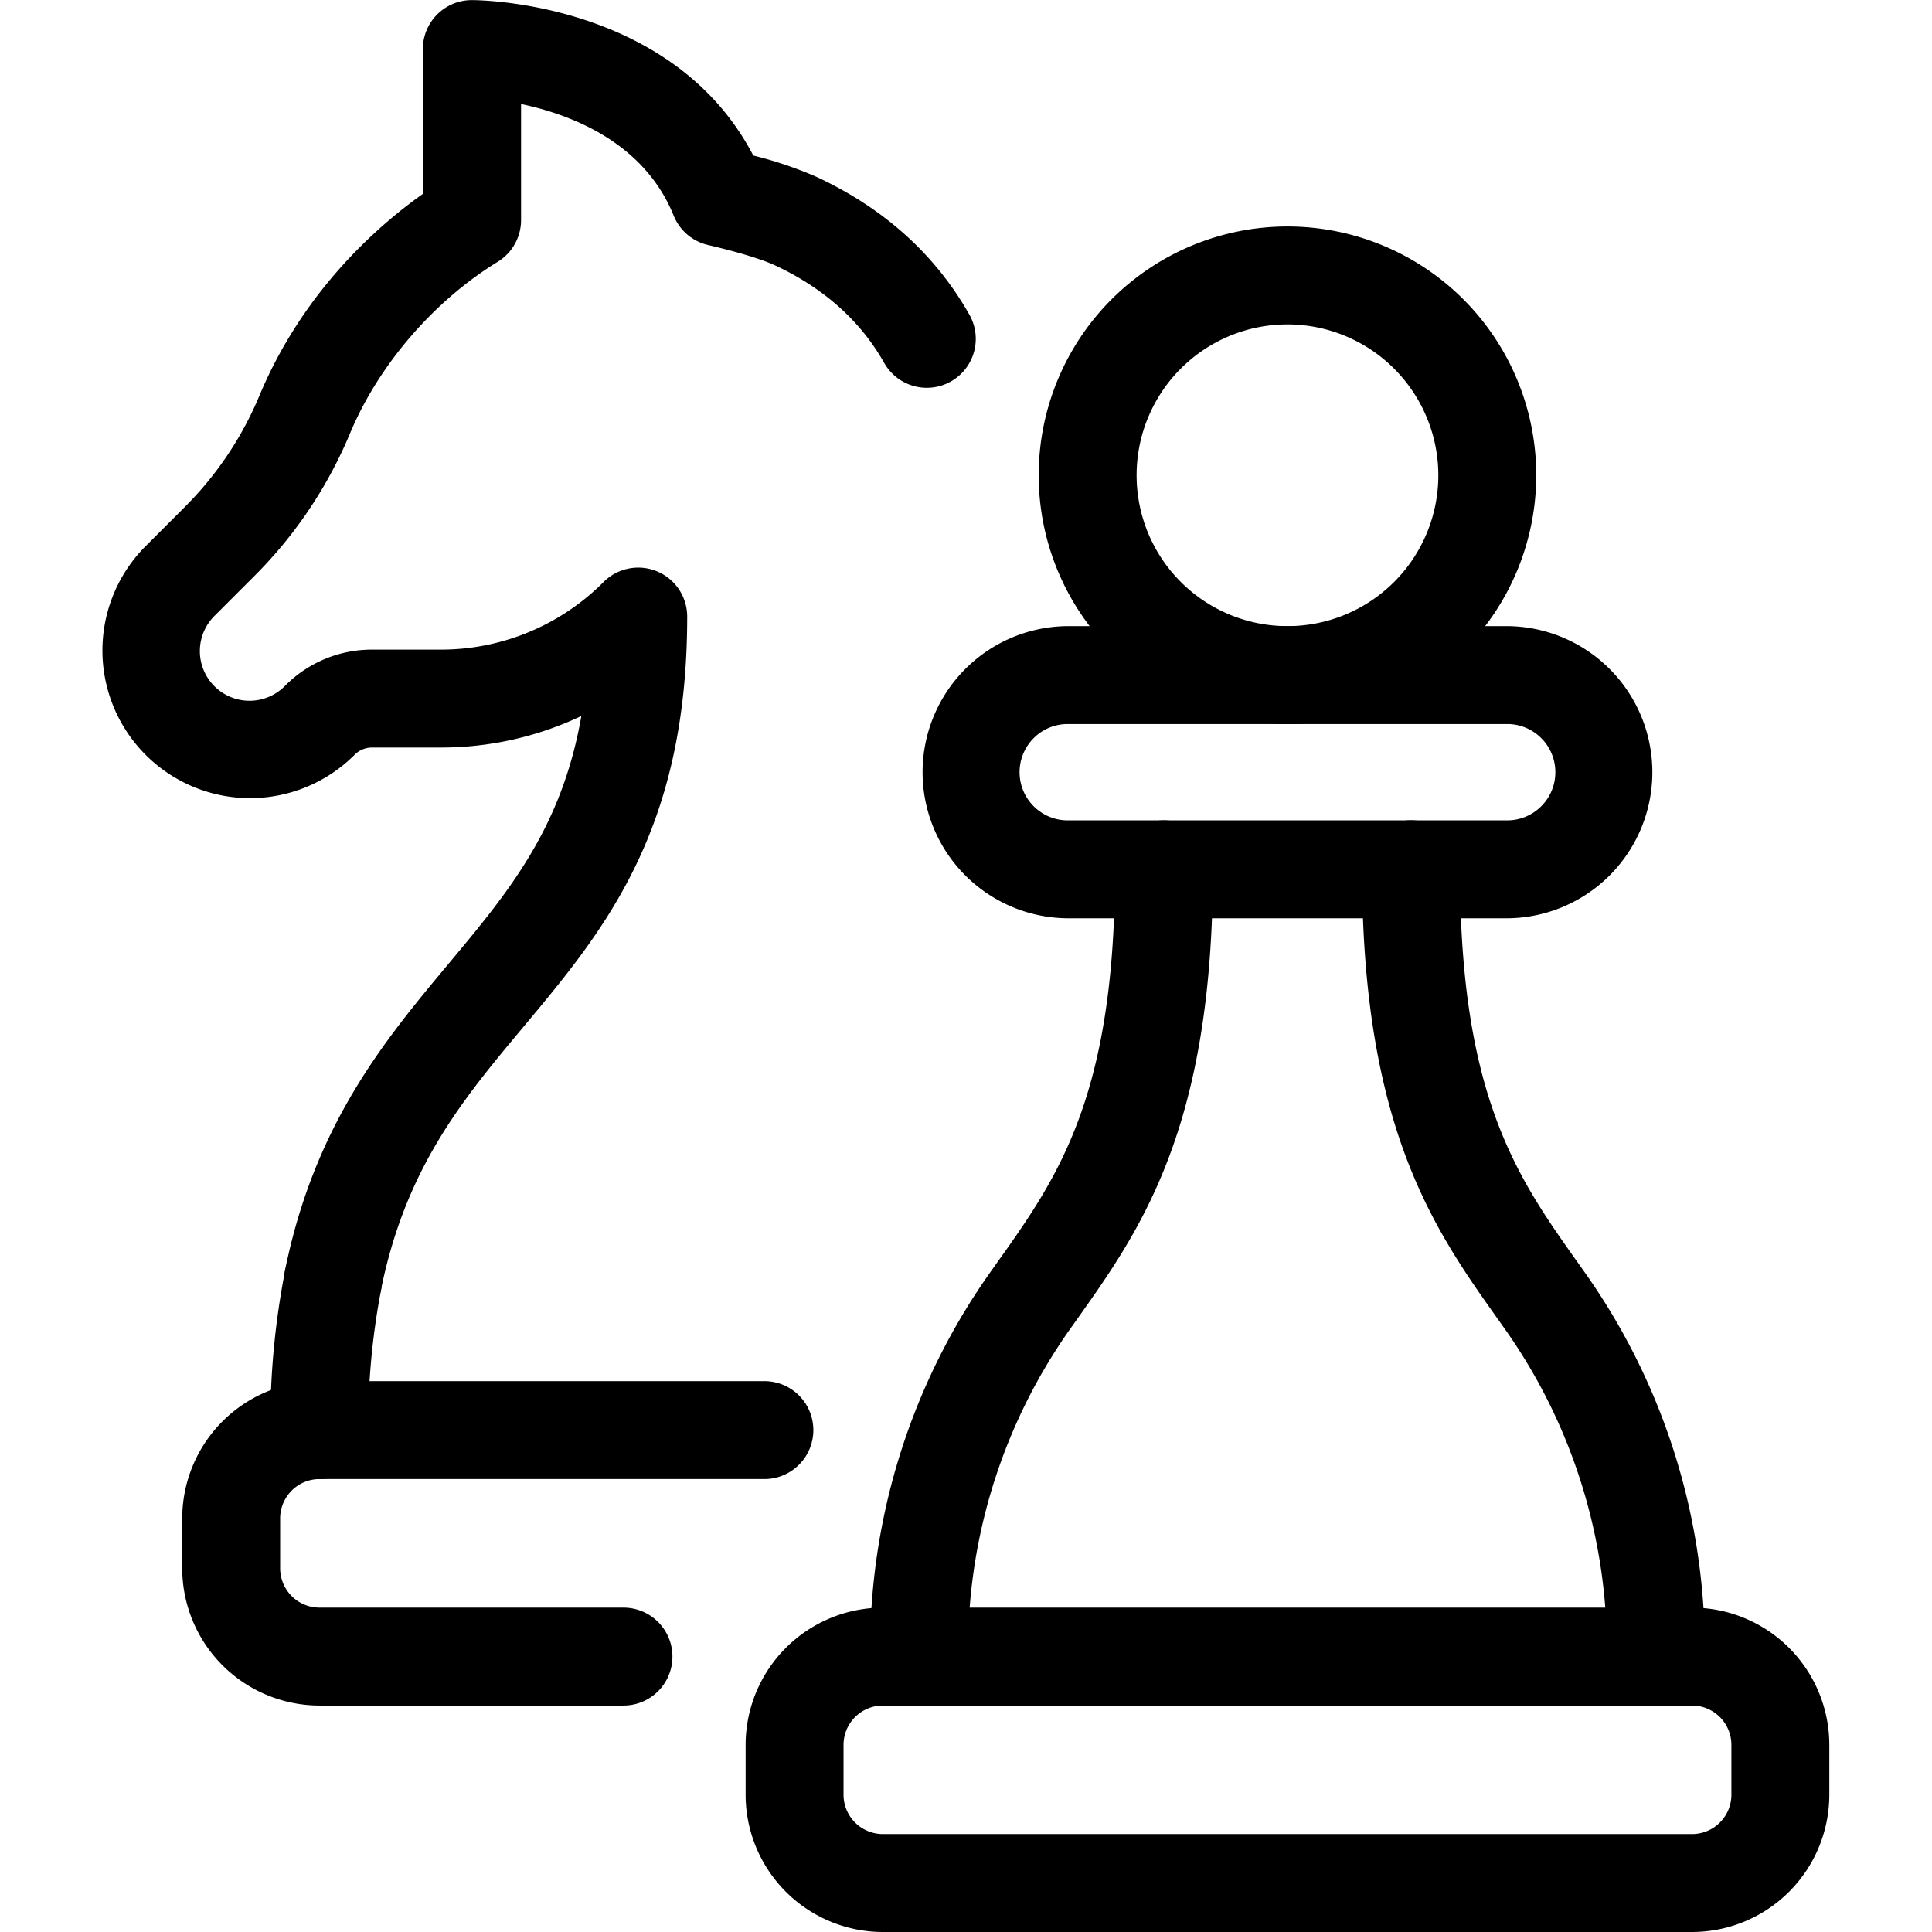 <svg id="&#x421;&#x43B;&#x43E;&#x439;_1" height="512" viewBox="0 0 529 591.92" width="512" xmlns="http://www.w3.org/2000/svg"><g fill="rgb(0,0,0)" transform="translate(-59.44 109.03)"><path d="m125.81 344.12a15 15 0 0 1 -15-15 244.12 244.12 0 0 1 4.5-48.78 15 15 0 0 1 29.41 5.94 217.93 217.93 0 0 0 -3.91 42.84 15 15 0 0 1 -15 15z"/><path d="m130 298.31a14.58 14.58 0 0 1 -3-.3 15 15 0 0 1 -11.73-17.67c9.09-45 30.86-71 50.06-94 18.37-22 34.75-41.56 40.76-76a100.33 100.33 0 0 1 -43.17 9.66h-20.92a7.55 7.55 0 0 0 -5.4 2.24 45.22 45.22 0 0 1 -64-63.95l12-12a105.48 105.48 0 0 0 22.87-34.12c13.33-31.88 36-51.83 50.06-61.79v-44.38a15 15 0 0 1 15-15c2.63 0 61.73.57 86.24 47.62a120.57 120.57 0 0 1 19.35 6.53c20.73 9.64 36.48 23.85 46.88 42.27a15 15 0 0 1 -5.7 20.43 15 15 0 0 1 -20.43-5.7c-7.24-12.84-18.47-22.89-33.37-29.85-2.3-1.08-8.05-3.33-20.65-6.28a15 15 0 0 1 -10.48-9c-9.13-22.54-31.57-31-46.75-34.18v35.55a15 15 0 0 1 -7.15 12.79c-19.6 12-36.5 31.64-45.23 52.52a135.43 135.43 0 0 1 -29.34 43.76l-12 12a15.22 15.22 0 1 0 21.5 21.54 37.38 37.38 0 0 1 26.6-11h20.91a70.3 70.3 0 0 0 50-20.73 15 15 0 0 1 25.61 10.61c0 65.69-25.51 96.2-50.18 125.71-18.56 22.2-36.09 43.16-43.67 80.71a15 15 0 0 1 -14.67 12.01z"/><path d="m219 413.51h-93.19a42.11 42.11 0 0 1 -42-42.05v-15.29a42.1 42.1 0 0 1 42.05-42.05h136.31a15 15 0 0 1 0 30h-136.36a12.07 12.07 0 0 0 -12 12.05v15.29a12.07 12.07 0 0 0 12 12.05h93.19a15 15 0 1 1 0 30z"/><path d="m546.39 482.89h-247.92a42.09 42.09 0 0 1 -42.05-42.05v-15.28a42.09 42.09 0 0 1 42.05-42.05h247.92a42.09 42.09 0 0 1 42.05 42.05v15.28a42.09 42.09 0 0 1 -42.05 42.05zm-247.92-69.38a12.06 12.06 0 0 0 -12.05 12.05v15.28a12.06 12.06 0 0 0 12.05 12.05h247.92a12.06 12.06 0 0 0 12.05-12.05v-15.28a12.06 12.06 0 0 0 -12.05-12.05z"/><path d="m490.13 172.31h-135.4a44.76 44.76 0 0 1 0-89.51h135.4a44.76 44.76 0 0 1 0 89.51zm-135.4-59.51a14.76 14.76 0 0 0 0 29.51h135.4a14.76 14.76 0 0 0 0-29.51z"/><path d="m422.43 112.8a76.22 76.22 0 1 1 76.22-76.22 76.3 76.3 0 0 1 -76.22 76.22zm0-122.44a46.22 46.22 0 1 0 46.22 46.22 46.27 46.27 0 0 0 -46.22-46.22z"/><path d="m309.56 413.51a15 15 0 0 1 -15-15v-2.3a200.2 200.2 0 0 1 37.44-116.33l1.28-1.81c18.72-26.26 36.3-51.07 36.3-120.76a15 15 0 0 1 30 0c0 79.26-22.22 110.54-41.82 138.13l-1.27 1.79a170.39 170.39 0 0 0 -31.93 99v2.3a15 15 0 0 1 -15 14.98z"/><path d="m535.3 413.51a15 15 0 0 1 -15-15v-2.3a170.39 170.39 0 0 0 -31.93-99l-1.27-1.79c-19.6-27.59-41.82-58.87-41.82-138.13a15 15 0 1 1 30 0c0 69.69 17.62 94.5 36.28 120.76l1.28 1.81a200.2 200.2 0 0 1 37.46 116.35v2.3a15 15 0 0 1 -15 15z"/></g></svg>